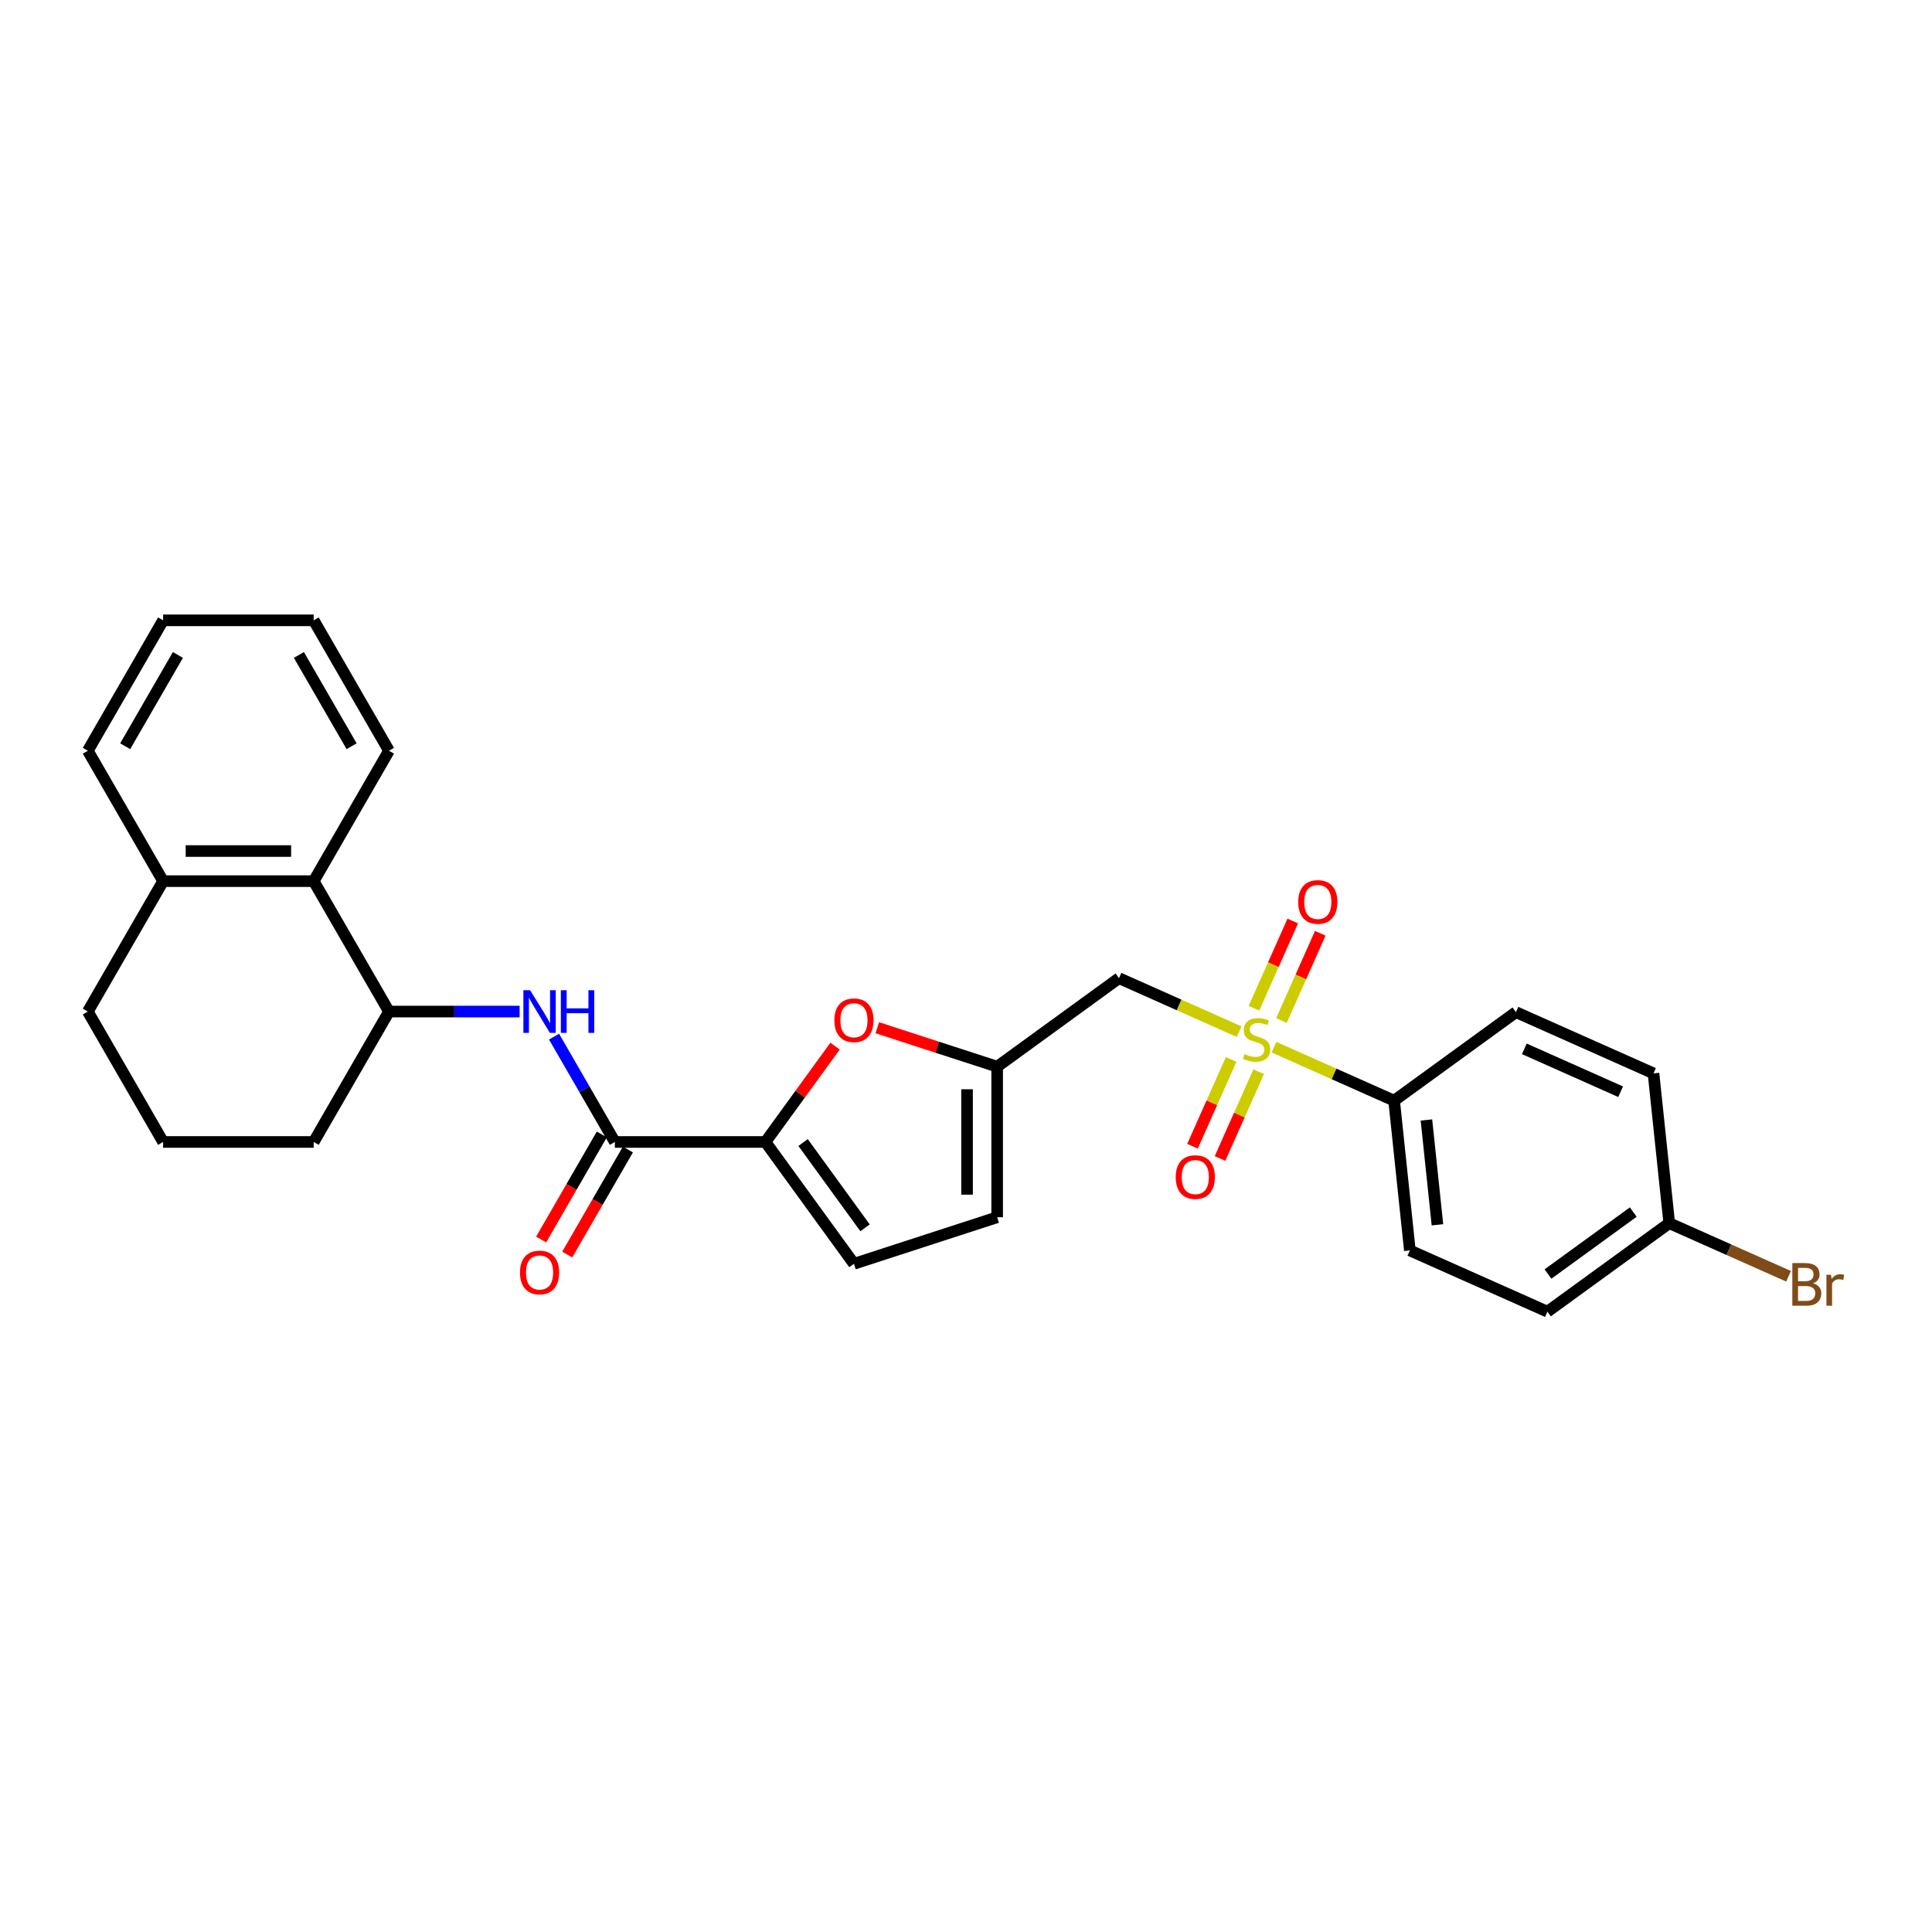 <?xml version='1.0' encoding='iso-8859-1'?>
<svg version='1.1' baseProfile='full'
              xmlns='http://www.w3.org/2000/svg'
                      xmlns:rdkit='http://www.rdkit.org/xml'
                      xmlns:xlink='http://www.w3.org/1999/xlink'
                  xml:space='preserve'
width='1000px' height='1000px' viewBox='0 0 1000 1000'>
<!-- END OF HEADER -->
<rect style='opacity:1.0;fill:#FFFFFF;stroke:none' width='1000' height='1000' x='0' y='0'> </rect>
<path class='bond-2' d='M 641.363,533.98 L 610.274,520.139' style='fill:none;fill-rule:evenodd;stroke:#CCCC00;stroke-width:6px;stroke-linecap:butt;stroke-linejoin:miter;stroke-opacity:1' />
<path class='bond-2' d='M 610.274,520.139 L 579.186,506.297' style='fill:none;fill-rule:evenodd;stroke:#000000;stroke-width:6px;stroke-linecap:butt;stroke-linejoin:miter;stroke-opacity:1' />
<path class='bond-8' d='M 659.414,542.017 L 690.503,555.859' style='fill:none;fill-rule:evenodd;stroke:#CCCC00;stroke-width:6px;stroke-linecap:butt;stroke-linejoin:miter;stroke-opacity:1' />
<path class='bond-8' d='M 690.503,555.859 L 721.592,569.7' style='fill:none;fill-rule:evenodd;stroke:#000000;stroke-width:6px;stroke-linecap:butt;stroke-linejoin:miter;stroke-opacity:1' />
<path class='bond-11' d='M 663.276,528.215 L 673.328,505.64' style='fill:none;fill-rule:evenodd;stroke:#CCCC00;stroke-width:6px;stroke-linecap:butt;stroke-linejoin:miter;stroke-opacity:1' />
<path class='bond-11' d='M 673.328,505.64 L 683.379,483.064' style='fill:none;fill-rule:evenodd;stroke:#FF0000;stroke-width:6px;stroke-linecap:butt;stroke-linejoin:miter;stroke-opacity:1' />
<path class='bond-11' d='M 649.036,521.875 L 659.087,499.299' style='fill:none;fill-rule:evenodd;stroke:#CCCC00;stroke-width:6px;stroke-linecap:butt;stroke-linejoin:miter;stroke-opacity:1' />
<path class='bond-11' d='M 659.087,499.299 L 669.138,476.724' style='fill:none;fill-rule:evenodd;stroke:#FF0000;stroke-width:6px;stroke-linecap:butt;stroke-linejoin:miter;stroke-opacity:1' />
<path class='bond-12' d='M 637.237,548.375 L 627.238,570.834' style='fill:none;fill-rule:evenodd;stroke:#CCCC00;stroke-width:6px;stroke-linecap:butt;stroke-linejoin:miter;stroke-opacity:1' />
<path class='bond-12' d='M 627.238,570.834 L 617.239,593.292' style='fill:none;fill-rule:evenodd;stroke:#FF0000;stroke-width:6px;stroke-linecap:butt;stroke-linejoin:miter;stroke-opacity:1' />
<path class='bond-12' d='M 651.478,554.715 L 641.478,577.174' style='fill:none;fill-rule:evenodd;stroke:#CCCC00;stroke-width:6px;stroke-linecap:butt;stroke-linejoin:miter;stroke-opacity:1' />
<path class='bond-12' d='M 641.478,577.174 L 631.479,599.633' style='fill:none;fill-rule:evenodd;stroke:#FF0000;stroke-width:6px;stroke-linecap:butt;stroke-linejoin:miter;stroke-opacity:1' />
<path class='bond-0' d='M 396.19,591.08 L 414.21,566.279' style='fill:none;fill-rule:evenodd;stroke:#000000;stroke-width:6px;stroke-linecap:butt;stroke-linejoin:miter;stroke-opacity:1' />
<path class='bond-0' d='M 414.21,566.279 L 432.229,541.477' style='fill:none;fill-rule:evenodd;stroke:#FF0000;stroke-width:6px;stroke-linecap:butt;stroke-linejoin:miter;stroke-opacity:1' />
<path class='bond-1' d='M 396.19,591.08 L 318.249,591.08' style='fill:none;fill-rule:evenodd;stroke:#000000;stroke-width:6px;stroke-linecap:butt;stroke-linejoin:miter;stroke-opacity:1' />
<path class='bond-29' d='M 396.19,591.08 L 442.003,654.136' style='fill:none;fill-rule:evenodd;stroke:#000000;stroke-width:6px;stroke-linecap:butt;stroke-linejoin:miter;stroke-opacity:1' />
<path class='bond-29' d='M 415.674,591.376 L 447.743,635.515' style='fill:none;fill-rule:evenodd;stroke:#000000;stroke-width:6px;stroke-linecap:butt;stroke-linejoin:miter;stroke-opacity:1' />
<path class='bond-5' d='M 318.249,591.08 L 302.512,563.823' style='fill:none;fill-rule:evenodd;stroke:#000000;stroke-width:6px;stroke-linecap:butt;stroke-linejoin:miter;stroke-opacity:1' />
<path class='bond-5' d='M 302.512,563.823 L 286.775,536.566' style='fill:none;fill-rule:evenodd;stroke:#0000FF;stroke-width:6px;stroke-linecap:butt;stroke-linejoin:miter;stroke-opacity:1' />
<path class='bond-13' d='M 311.499,587.183 L 295.798,614.378' style='fill:none;fill-rule:evenodd;stroke:#000000;stroke-width:6px;stroke-linecap:butt;stroke-linejoin:miter;stroke-opacity:1' />
<path class='bond-13' d='M 295.798,614.378 L 280.098,641.573' style='fill:none;fill-rule:evenodd;stroke:#FF0000;stroke-width:6px;stroke-linecap:butt;stroke-linejoin:miter;stroke-opacity:1' />
<path class='bond-13' d='M 324.999,594.978 L 309.298,622.172' style='fill:none;fill-rule:evenodd;stroke:#000000;stroke-width:6px;stroke-linecap:butt;stroke-linejoin:miter;stroke-opacity:1' />
<path class='bond-13' d='M 309.298,622.172 L 293.597,649.367' style='fill:none;fill-rule:evenodd;stroke:#FF0000;stroke-width:6px;stroke-linecap:butt;stroke-linejoin:miter;stroke-opacity:1' />
<path class='bond-4' d='M 579.186,506.297 L 516.13,552.11' style='fill:none;fill-rule:evenodd;stroke:#000000;stroke-width:6px;stroke-linecap:butt;stroke-linejoin:miter;stroke-opacity:1' />
<path class='bond-3' d='M 454.084,531.95 L 485.107,542.03' style='fill:none;fill-rule:evenodd;stroke:#FF0000;stroke-width:6px;stroke-linecap:butt;stroke-linejoin:miter;stroke-opacity:1' />
<path class='bond-3' d='M 485.107,542.03 L 516.13,552.11' style='fill:none;fill-rule:evenodd;stroke:#000000;stroke-width:6px;stroke-linecap:butt;stroke-linejoin:miter;stroke-opacity:1' />
<path class='bond-9' d='M 516.13,552.11 L 516.13,630.051' style='fill:none;fill-rule:evenodd;stroke:#000000;stroke-width:6px;stroke-linecap:butt;stroke-linejoin:miter;stroke-opacity:1' />
<path class='bond-9' d='M 500.542,563.801 L 500.542,618.36' style='fill:none;fill-rule:evenodd;stroke:#000000;stroke-width:6px;stroke-linecap:butt;stroke-linejoin:miter;stroke-opacity:1' />
<path class='bond-7' d='M 268.959,523.581 L 235.148,523.581' style='fill:none;fill-rule:evenodd;stroke:#0000FF;stroke-width:6px;stroke-linecap:butt;stroke-linejoin:miter;stroke-opacity:1' />
<path class='bond-7' d='M 235.148,523.581 L 201.337,523.581' style='fill:none;fill-rule:evenodd;stroke:#000000;stroke-width:6px;stroke-linecap:butt;stroke-linejoin:miter;stroke-opacity:1' />
<path class='bond-6' d='M 442.003,654.136 L 516.13,630.051' style='fill:none;fill-rule:evenodd;stroke:#000000;stroke-width:6px;stroke-linecap:butt;stroke-linejoin:miter;stroke-opacity:1' />
<path class='bond-10' d='M 201.337,523.581 L 162.367,456.082' style='fill:none;fill-rule:evenodd;stroke:#000000;stroke-width:6px;stroke-linecap:butt;stroke-linejoin:miter;stroke-opacity:1' />
<path class='bond-21' d='M 201.337,523.581 L 162.367,591.08' style='fill:none;fill-rule:evenodd;stroke:#000000;stroke-width:6px;stroke-linecap:butt;stroke-linejoin:miter;stroke-opacity:1' />
<path class='bond-15' d='M 721.592,569.7 L 729.739,647.215' style='fill:none;fill-rule:evenodd;stroke:#000000;stroke-width:6px;stroke-linecap:butt;stroke-linejoin:miter;stroke-opacity:1' />
<path class='bond-15' d='M 738.317,579.698 L 744.019,633.958' style='fill:none;fill-rule:evenodd;stroke:#000000;stroke-width:6px;stroke-linecap:butt;stroke-linejoin:miter;stroke-opacity:1' />
<path class='bond-16' d='M 721.592,569.7 L 784.647,523.887' style='fill:none;fill-rule:evenodd;stroke:#000000;stroke-width:6px;stroke-linecap:butt;stroke-linejoin:miter;stroke-opacity:1' />
<path class='bond-14' d='M 162.367,456.082 L 84.425,456.082' style='fill:none;fill-rule:evenodd;stroke:#000000;stroke-width:6px;stroke-linecap:butt;stroke-linejoin:miter;stroke-opacity:1' />
<path class='bond-14' d='M 150.675,440.494 L 96.116,440.494' style='fill:none;fill-rule:evenodd;stroke:#000000;stroke-width:6px;stroke-linecap:butt;stroke-linejoin:miter;stroke-opacity:1' />
<path class='bond-23' d='M 162.367,456.082 L 201.337,388.583' style='fill:none;fill-rule:evenodd;stroke:#000000;stroke-width:6px;stroke-linecap:butt;stroke-linejoin:miter;stroke-opacity:1' />
<path class='bond-25' d='M 84.425,456.082 L 45.455,388.583' style='fill:none;fill-rule:evenodd;stroke:#000000;stroke-width:6px;stroke-linecap:butt;stroke-linejoin:miter;stroke-opacity:1' />
<path class='bond-30' d='M 84.425,456.082 L 45.455,523.581' style='fill:none;fill-rule:evenodd;stroke:#000000;stroke-width:6px;stroke-linecap:butt;stroke-linejoin:miter;stroke-opacity:1' />
<path class='bond-18' d='M 729.739,647.215 L 800.942,678.916' style='fill:none;fill-rule:evenodd;stroke:#000000;stroke-width:6px;stroke-linecap:butt;stroke-linejoin:miter;stroke-opacity:1' />
<path class='bond-19' d='M 784.647,523.887 L 855.85,555.589' style='fill:none;fill-rule:evenodd;stroke:#000000;stroke-width:6px;stroke-linecap:butt;stroke-linejoin:miter;stroke-opacity:1' />
<path class='bond-19' d='M 788.988,542.883 L 838.83,565.074' style='fill:none;fill-rule:evenodd;stroke:#000000;stroke-width:6px;stroke-linecap:butt;stroke-linejoin:miter;stroke-opacity:1' />
<path class='bond-17' d='M 863.997,633.103 L 855.85,555.589' style='fill:none;fill-rule:evenodd;stroke:#000000;stroke-width:6px;stroke-linecap:butt;stroke-linejoin:miter;stroke-opacity:1' />
<path class='bond-20' d='M 863.997,633.103 L 894.876,646.851' style='fill:none;fill-rule:evenodd;stroke:#000000;stroke-width:6px;stroke-linecap:butt;stroke-linejoin:miter;stroke-opacity:1' />
<path class='bond-20' d='M 894.876,646.851 L 925.754,660.599' style='fill:none;fill-rule:evenodd;stroke:#7F4C19;stroke-width:6px;stroke-linecap:butt;stroke-linejoin:miter;stroke-opacity:1' />
<path class='bond-28' d='M 863.997,633.103 L 800.942,678.916' style='fill:none;fill-rule:evenodd;stroke:#000000;stroke-width:6px;stroke-linecap:butt;stroke-linejoin:miter;stroke-opacity:1' />
<path class='bond-28' d='M 845.377,627.364 L 801.237,659.433' style='fill:none;fill-rule:evenodd;stroke:#000000;stroke-width:6px;stroke-linecap:butt;stroke-linejoin:miter;stroke-opacity:1' />
<path class='bond-22' d='M 162.367,591.08 L 84.425,591.08' style='fill:none;fill-rule:evenodd;stroke:#000000;stroke-width:6px;stroke-linecap:butt;stroke-linejoin:miter;stroke-opacity:1' />
<path class='bond-24' d='M 84.425,591.08 L 45.455,523.581' style='fill:none;fill-rule:evenodd;stroke:#000000;stroke-width:6px;stroke-linecap:butt;stroke-linejoin:miter;stroke-opacity:1' />
<path class='bond-26' d='M 201.337,388.583 L 162.367,321.084' style='fill:none;fill-rule:evenodd;stroke:#000000;stroke-width:6px;stroke-linecap:butt;stroke-linejoin:miter;stroke-opacity:1' />
<path class='bond-26' d='M 181.992,386.252 L 154.712,339.003' style='fill:none;fill-rule:evenodd;stroke:#000000;stroke-width:6px;stroke-linecap:butt;stroke-linejoin:miter;stroke-opacity:1' />
<path class='bond-31' d='M 45.455,388.583 L 84.425,321.084' style='fill:none;fill-rule:evenodd;stroke:#000000;stroke-width:6px;stroke-linecap:butt;stroke-linejoin:miter;stroke-opacity:1' />
<path class='bond-31' d='M 64.8,386.252 L 92.079,339.003' style='fill:none;fill-rule:evenodd;stroke:#000000;stroke-width:6px;stroke-linecap:butt;stroke-linejoin:miter;stroke-opacity:1' />
<path class='bond-27' d='M 162.367,321.084 L 84.425,321.084' style='fill:none;fill-rule:evenodd;stroke:#000000;stroke-width:6px;stroke-linecap:butt;stroke-linejoin:miter;stroke-opacity:1' />
<path  class='atom-0' d='M 644.153 545.575
Q 644.403 545.668, 645.432 546.105
Q 646.46 546.541, 647.583 546.822
Q 648.736 547.071, 649.859 547.071
Q 651.947 547.071, 653.163 546.073
Q 654.379 545.045, 654.379 543.267
Q 654.379 542.052, 653.756 541.303
Q 653.163 540.555, 652.228 540.15
Q 651.293 539.745, 649.734 539.277
Q 647.77 538.685, 646.585 538.123
Q 645.432 537.562, 644.59 536.377
Q 643.779 535.193, 643.779 533.197
Q 643.779 530.423, 645.65 528.708
Q 647.552 526.993, 651.293 526.993
Q 653.849 526.993, 656.749 528.209
L 656.032 530.61
Q 653.382 529.519, 651.386 529.519
Q 649.235 529.519, 648.05 530.423
Q 646.866 531.296, 646.897 532.823
Q 646.897 534.008, 647.489 534.725
Q 648.113 535.442, 648.986 535.847
Q 649.89 536.253, 651.386 536.72
Q 653.382 537.344, 654.566 537.967
Q 655.751 538.591, 656.593 539.869
Q 657.466 541.116, 657.466 543.267
Q 657.466 546.323, 655.408 547.975
Q 653.382 549.596, 649.983 549.596
Q 648.019 549.596, 646.523 549.16
Q 645.057 548.755, 643.312 548.037
L 644.153 545.575
' fill='#CCCC00'/>
<path  class='atom-4' d='M 431.871 528.087
Q 431.871 522.787, 434.49 519.825
Q 437.109 516.863, 442.003 516.863
Q 446.898 516.863, 449.517 519.825
Q 452.136 522.787, 452.136 528.087
Q 452.136 533.449, 449.486 536.505
Q 446.836 539.529, 442.003 539.529
Q 437.14 539.529, 434.49 536.505
Q 431.871 533.481, 431.871 528.087
M 442.003 537.035
Q 445.37 537.035, 447.179 534.79
Q 449.018 532.514, 449.018 528.087
Q 449.018 523.753, 447.179 521.571
Q 445.37 519.358, 442.003 519.358
Q 438.636 519.358, 436.797 521.54
Q 434.989 523.722, 434.989 528.087
Q 434.989 532.545, 436.797 534.79
Q 438.636 537.035, 442.003 537.035
' fill='#FF0000'/>
<path  class='atom-6' d='M 274.399 512.545
L 281.632 524.236
Q 282.349 525.39, 283.503 527.478
Q 284.656 529.567, 284.719 529.692
L 284.719 512.545
L 287.649 512.545
L 287.649 534.618
L 284.625 534.618
L 276.862 521.835
Q 275.958 520.339, 274.992 518.624
Q 274.056 516.91, 273.776 516.38
L 273.776 534.618
L 270.908 534.618
L 270.908 512.545
L 274.399 512.545
' fill='#0000FF'/>
<path  class='atom-6' d='M 290.299 512.545
L 293.292 512.545
L 293.292 521.929
L 304.578 521.929
L 304.578 512.545
L 307.571 512.545
L 307.571 534.618
L 304.578 534.618
L 304.578 524.423
L 293.292 524.423
L 293.292 534.618
L 290.299 534.618
L 290.299 512.545
' fill='#0000FF'/>
<path  class='atom-12' d='M 671.958 466.858
Q 671.958 461.558, 674.577 458.596
Q 677.196 455.635, 682.09 455.635
Q 686.985 455.635, 689.604 458.596
Q 692.223 461.558, 692.223 466.858
Q 692.223 472.22, 689.573 475.276
Q 686.923 478.3, 682.09 478.3
Q 677.227 478.3, 674.577 475.276
Q 671.958 472.252, 671.958 466.858
M 682.09 475.806
Q 685.457 475.806, 687.266 473.561
Q 689.105 471.285, 689.105 466.858
Q 689.105 462.525, 687.266 460.342
Q 685.457 458.129, 682.09 458.129
Q 678.723 458.129, 676.884 460.311
Q 675.076 462.493, 675.076 466.858
Q 675.076 471.316, 676.884 473.561
Q 678.723 475.806, 682.09 475.806
' fill='#FF0000'/>
<path  class='atom-13' d='M 608.555 609.264
Q 608.555 603.964, 611.174 601.002
Q 613.792 598.04, 618.687 598.04
Q 623.582 598.04, 626.201 601.002
Q 628.819 603.964, 628.819 609.264
Q 628.819 614.626, 626.169 617.682
Q 623.519 620.706, 618.687 620.706
Q 613.824 620.706, 611.174 617.682
Q 608.555 614.657, 608.555 609.264
M 618.687 618.212
Q 622.054 618.212, 623.862 615.967
Q 625.702 613.691, 625.702 609.264
Q 625.702 604.93, 623.862 602.748
Q 622.054 600.535, 618.687 600.535
Q 615.32 600.535, 613.481 602.717
Q 611.672 604.899, 611.672 609.264
Q 611.672 613.722, 613.481 615.967
Q 615.32 618.212, 618.687 618.212
' fill='#FF0000'/>
<path  class='atom-14' d='M 269.146 658.642
Q 269.146 653.342, 271.765 650.38
Q 274.384 647.418, 279.279 647.418
Q 284.173 647.418, 286.792 650.38
Q 289.411 653.342, 289.411 658.642
Q 289.411 664.004, 286.761 667.06
Q 284.111 670.084, 279.279 670.084
Q 274.415 670.084, 271.765 667.06
Q 269.146 664.036, 269.146 658.642
M 279.279 667.59
Q 282.646 667.59, 284.454 665.345
Q 286.293 663.069, 286.293 658.642
Q 286.293 654.308, 284.454 652.126
Q 282.646 649.913, 279.279 649.913
Q 275.911 649.913, 274.072 652.095
Q 272.264 654.277, 272.264 658.642
Q 272.264 663.1, 274.072 665.345
Q 275.911 667.59, 279.279 667.59
' fill='#FF0000'/>
<path  class='atom-21' d='M 938.427 664.244
Q 940.547 664.836, 941.607 666.146
Q 942.698 667.424, 942.698 669.326
Q 942.698 672.381, 940.734 674.127
Q 938.801 675.842, 935.122 675.842
L 927.702 675.842
L 927.702 653.769
L 934.218 653.769
Q 937.991 653.769, 939.892 655.296
Q 941.794 656.824, 941.794 659.63
Q 941.794 662.966, 938.427 664.244
M 930.664 656.263
L 930.664 663.184
L 934.218 663.184
Q 936.401 663.184, 937.523 662.311
Q 938.677 661.407, 938.677 659.63
Q 938.677 656.263, 934.218 656.263
L 930.664 656.263
M 935.122 673.347
Q 937.274 673.347, 938.427 672.319
Q 939.581 671.29, 939.581 669.326
Q 939.581 667.517, 938.302 666.613
Q 937.055 665.678, 934.655 665.678
L 930.664 665.678
L 930.664 673.347
L 935.122 673.347
' fill='#7F4C19'/>
<path  class='atom-21' d='M 947.718 659.817
L 948.061 662.03
Q 949.744 659.536, 952.488 659.536
Q 953.361 659.536, 954.545 659.848
L 954.078 662.467
Q 952.737 662.155, 951.989 662.155
Q 950.68 662.155, 949.807 662.685
Q 948.965 663.184, 948.279 664.4
L 948.279 675.842
L 945.348 675.842
L 945.348 659.817
L 947.718 659.817
' fill='#7F4C19'/>
</svg>

